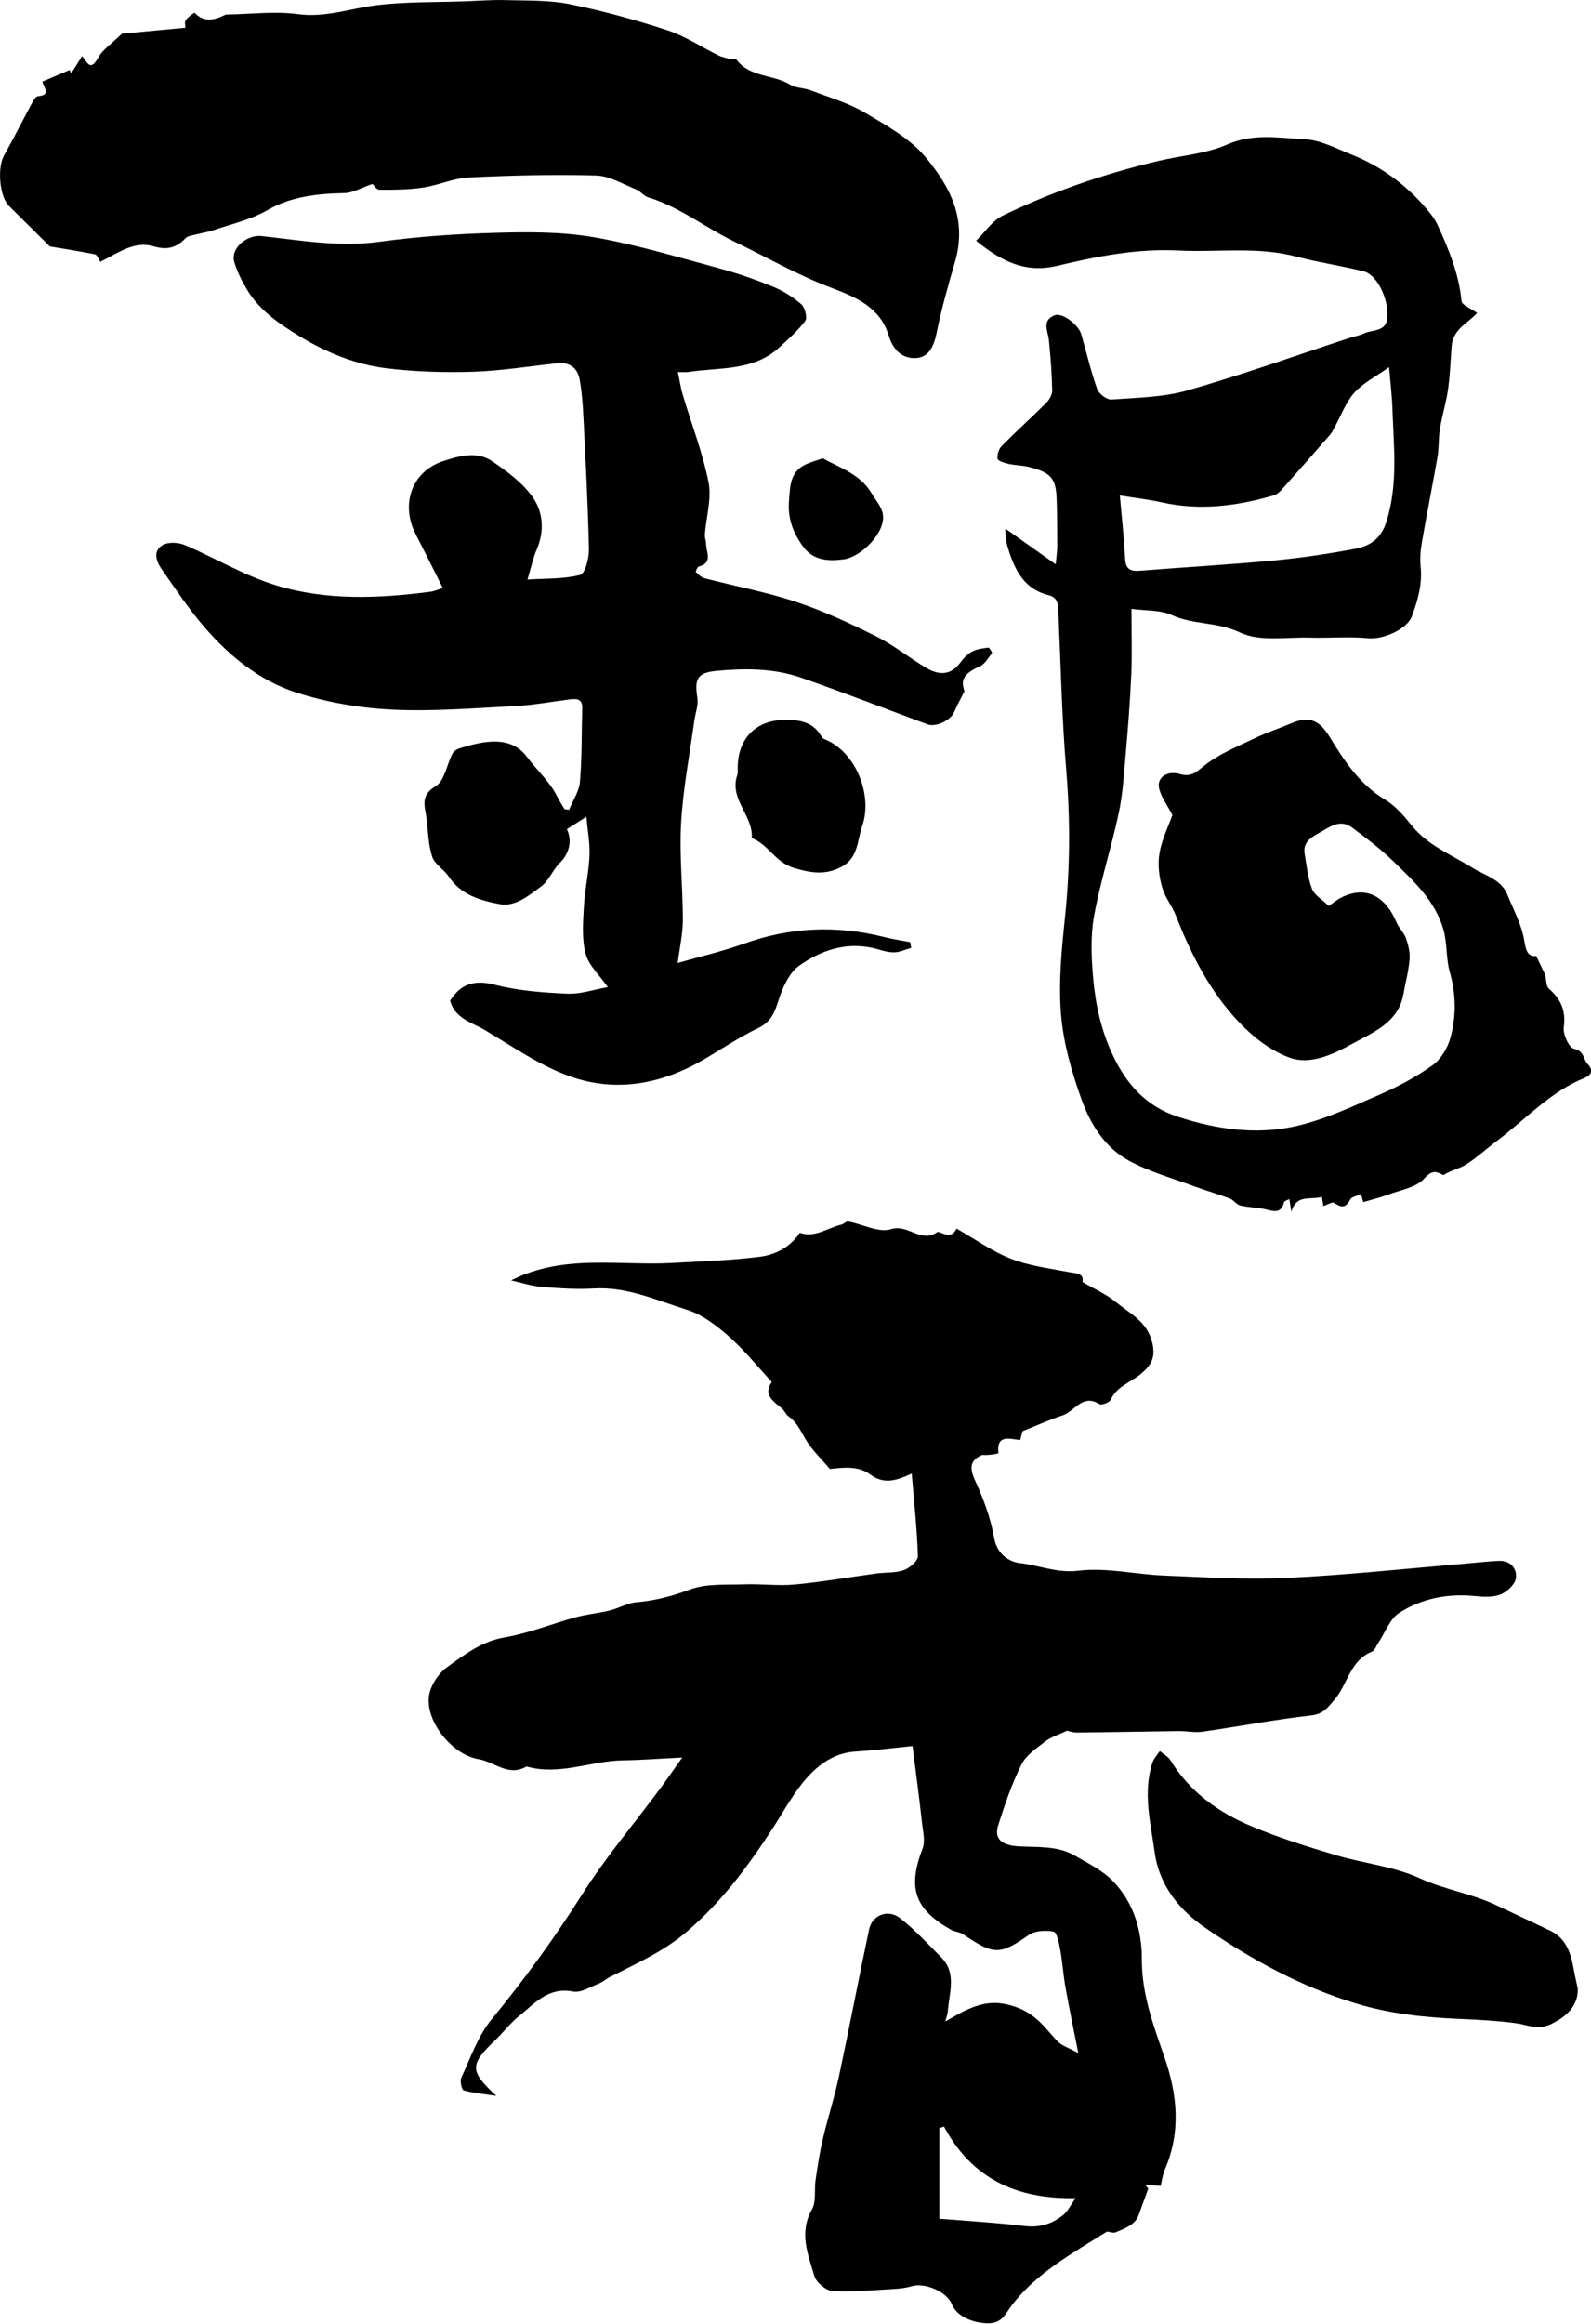 <?xml version="1.0" encoding="utf-8"?>
<!-- Generator: Adobe Illustrator 27.0.0, SVG Export Plug-In . SVG Version: 6.00 Build 0)  -->
<svg version="1.1" id="ai16687544494_x5F_ginga_x5F_logo_xA0_画像_00000101793048492568492350000005560712252562892458_"
	 xmlns="http://www.w3.org/2000/svg" xmlns:xlink="http://www.w3.org/1999/xlink" x="0px" y="0px" viewBox="0 0 258.86 377.8"
	 style="enable-background:new 0 0 258.86 377.8;" xml:space="preserve">
<g>
	<path d="M148.47,283.87c-3.15,0.31-6.25,0.7-9.37,0.9c-3.21,0.21-5.72,1.95-7.68,4.11c-2.19,2.41-3.77,5.38-5.56,8.15
		c-4.04,6.24-8.38,12.13-14.14,17.04c-3.82,3.26-8.18,5.14-12.48,7.35c-0.63,0.32-1.18,0.83-1.83,1.08
		c-1.38,0.53-2.93,1.54-4.2,1.28c-4-0.79-6.19,1.94-8.73,3.96c-1.41,1.12-2.53,2.62-3.84,3.88c-4.27,4.09-4.26,5.06,0.11,9.12
		c-1.78-0.26-3.58-0.43-5.31-0.89c-0.31-0.08-0.64-1.53-0.38-2.08c1.51-3.22,2.7-6.76,4.91-9.45c5.31-6.47,10.21-13.17,14.7-20.26
		c3.82-6.03,8.47-11.53,12.74-17.28c1.07-1.44,2.08-2.91,3.59-5.04c-3.71,0.18-6.71,0.41-9.72,0.46c-5.22,0.09-10.3,2.52-15.62,0.99
		c-2.92,1.74-5.21-0.77-7.81-1.19c-4.26-0.69-8.7-6.17-8.04-10.37c0.27-1.69,1.57-3.62,2.99-4.63c2.81-2.01,5.57-4.16,9.28-4.79
		c3.92-0.67,7.69-2.21,11.55-3.27c1.82-0.5,3.73-0.66,5.56-1.11c1.48-0.36,2.88-1.21,4.35-1.34c3.03-0.25,5.81-0.98,8.69-2.06
		c2.7-1.01,5.91-0.74,8.9-0.85c2.72-0.1,5.48,0.28,8.18,0.03c4.45-0.42,8.87-1.2,13.31-1.8c1.49-0.2,3.07-0.06,4.45-0.55
		c0.94-0.33,2.29-1.5,2.27-2.25c-0.13-4.38-0.61-8.76-1-13.43c-2.61,1.2-4.56,1.77-6.77,0.13c-2.01-1.49-4.57-1.08-6.55-0.88
		c-1.48-1.77-3.03-3.2-4.03-4.96c-0.77-1.35-1.38-2.68-2.69-3.59c-0.43-0.29-0.63-0.89-1.03-1.24c-1.36-1.2-3.19-2.18-1.7-4.37
		c-2.38-2.56-4.5-5.22-7.02-7.43c-1.99-1.75-4.29-3.52-6.76-4.29c-4.94-1.53-9.75-3.79-15.17-3.47c-2.82,0.17-5.68-0.03-8.51-0.26
		c-1.61-0.13-3.2-0.66-4.95-1.05c8.57-4.36,17.56-2.34,26.3-2.84c4.72-0.27,9.46-0.41,14.14-1c2.55-0.32,4.95-1.54,6.54-3.91
		c2.41,0.89,4.48-0.79,6.76-1.32c0.39-0.09,0.78-0.57,1.1-0.51c2.36,0.44,4.99,1.89,6.97,1.25c2.76-0.89,4.84,2.35,7.52,0.48
		c0.42-0.29,2.24,1.49,3.14-0.58c3.04,1.73,5.78,3.7,8.83,4.9c2.9,1.14,6.11,1.54,9.21,2.14c1.33,0.26,2.75,0.15,2.45,1.65
		c1.93,1.13,3.85,1.96,5.41,3.24c2.33,1.91,5.21,3.2,5.99,6.81c0.54,2.49-0.44,3.67-1.96,4.94c-1.63,1.35-3.85,1.96-4.84,4.14
		c-0.21,0.46-1.5,0.95-1.85,0.72c-2.77-1.73-4.02,1.2-5.99,1.84c-2.09,0.68-4.1,1.6-6.51,2.56c-0.01,0.02-0.18,0.69-0.38,1.44
		c-1.78-0.2-3.87-0.96-3.55,2.12c0.01,0.11-1.63,0.4-2.6,0.3c-1.88,0.76-2.2,1.96-1.25,4.03c1.38,3,2.59,6.19,3.15,9.42
		c0.47,2.74,2.49,3.94,4.24,4.14c3.14,0.36,6.03,1.66,9.49,1.23c4.52-0.55,9.23,0.6,13.87,0.79c6.69,0.27,13.4,0.69,20.08,0.38
		c9.47-0.44,18.91-1.47,28.36-2.26c2.01-0.17,4.02-0.41,6.04-0.51c1.89-0.09,3.02,1.2,2.83,2.79c-0.12,1-1.41,2.23-2.47,2.66
		c-1.23,0.5-2.78,0.42-4.16,0.28c-4.45-0.45-8.68,0.37-12.37,2.73c-1.52,0.98-2.26,3.17-3.36,4.81c-0.35,0.52-0.6,1.3-1.08,1.5
		c-3.59,1.43-3.94,5.36-6.13,7.86c-1.04,1.19-1.76,2.27-3.68,2.49c-5.94,0.68-11.82,1.8-17.74,2.66c-1.27,0.18-2.6-0.11-3.91-0.1
		c-5.49,0.07-10.98,0.18-16.46,0.24c-0.72,0.01-1.44-0.25-1.68-0.3c-1.42,0.67-2.62,1.03-3.54,1.74c-1.42,1.1-3.12,2.22-3.87,3.74
		c-1.57,3.15-2.73,6.52-3.79,9.89c-0.68,2.15,0.49,3.25,3.25,3.42c3.12,0.19,6.34-0.14,9.18,1.5c2.2,1.27,4.62,2.45,6.33,4.25
		c3.29,3.46,4.63,7.96,4.61,12.67c-0.02,5.57,1.86,10.65,3.63,15.72c2.17,6.21,2.76,12.25,0.11,18.42c-0.36,0.84-0.47,1.8-0.68,2.65
		c-0.99-0.07-1.76-0.13-2.54-0.18c0.17,0.2,0.35,0.41,0.52,0.61c-0.32,0.88-0.61,1.76-0.96,2.63c-0.38,0.96-0.6,2.12-1.29,2.79
		c-0.81,0.81-2.01,1.26-3.1,1.72c-0.43,0.18-1.17-0.28-1.52-0.05c-5.48,3.45-11.24,6.58-15.3,11.85c-1.07,1.39-1.57,3.02-4,2.97
		c-2.2-0.04-4.95-1.02-5.8-3.13c-0.8-2-4.37-3.53-6.49-2.9c-0.98,0.29-2.03,0.41-3.06,0.46c-3.28,0.18-6.57,0.52-9.83,0.32
		c-1.07-0.06-2.67-1.39-2.98-2.45c-1.02-3.5-2.54-7.03-0.39-10.81c0.73-1.28,0.36-3.16,0.59-4.75c0.33-2.24,0.66-4.48,1.18-6.68
		c0.79-3.38,1.88-6.69,2.6-10.08c1.71-7.99,3.24-16.01,4.93-24c0.5-2.35,3.06-3.39,5.04-1.85c2.41,1.88,4.5,4.17,6.67,6.34
		c2.62,2.63,1.3,5.82,1.1,8.84c-0.02,0.38-0.18,0.75-0.41,1.62c1.4-0.77,2.4-1.41,3.48-1.89c2.59-1.15,4.78-1.6,7.99-0.47
		c3.3,1.17,4.71,3.35,6.69,5.49c0.76,0.82,2.02,1.19,3.48,2.01c-0.76-3.85-1.48-7.27-2.09-10.71c-0.36-2.03-0.49-4.11-0.86-6.14
		c-0.19-1.04-0.52-2.78-1.06-2.89c-1.28-0.26-3.02-0.17-4.04,0.54c-4.67,3.24-5.66,3.31-10.61-0.07c-0.61-0.42-1.47-0.45-2.12-0.82
		c-5.91-3.36-7-6.81-4.55-13.18c0.46-1.2,0.05-2.78-0.1-4.17C149.6,292.54,149.08,288.64,148.47,283.87z M153.59,345.73
		c-0.25,0.08-0.51,0.17-0.76,0.25c0,4.86,0,9.72,0,14.75c0.66,0.04,1.44,0.08,2.22,0.15c3.87,0.32,7.75,0.55,11.6,1.02
		c2.43,0.3,4.52-0.3,6.33-1.79c0.76-0.62,1.21-1.61,2.02-2.74C165.23,357.56,158.07,354.1,153.59,345.73z"/>
	<path d="M184.09,98.99c0,3.99,0.12,7.32-0.03,10.65c-0.19,4.33-0.53,8.66-0.91,12.98c-0.28,3.23-0.47,6.51-1.15,9.67
		c-1.19,5.56-2.97,11-3.99,16.59c-0.59,3.26-0.45,6.73-0.16,10.06c0.38,4.33,1.3,8.57,3.2,12.6c2.25,4.77,5.44,8.32,10.54,10
		c6.3,2.08,12.81,3,19.24,1.55c4.7-1.06,9.18-3.19,13.64-5.13c3-1.3,5.94-2.87,8.6-4.77c1.36-0.97,2.46-2.8,2.91-4.45
		c0.97-3.51,0.93-7.1-0.1-10.72c-0.62-2.17-0.4-4.58-1-6.77c-1.3-4.75-4.86-8-8.23-11.27c-2.05-1.99-4.37-3.72-6.67-5.44
		c-1.95-1.46-3.67-0.06-5.28,0.83c-1.27,0.71-2.77,1.51-2.43,3.44c0.34,1.91,0.5,3.9,1.19,5.68c0.41,1.06,1.69,1.78,2.74,2.8
		c0.55-0.38,1.19-0.93,1.92-1.31c3.87-2.02,7.18-0.53,9.1,3.98c0.39,0.91,1.21,1.66,1.54,2.58c0.38,1.1,0.68,2.33,0.58,3.46
		c-0.16,1.9-0.68,3.78-1.01,5.67c-0.83,4.65-5.09,6.24-8.32,8.03c-2.88,1.6-6.72,3.5-10.14,2.27c-3.06-1.1-5.97-3.35-8.25-5.75
		c-4.69-4.92-7.83-11.02-10.26-17.27c-0.64-1.65-1.74-2.94-2.22-4.49c-0.55-1.79-0.8-3.85-0.5-5.68c0.36-2.24,1.43-4.36,2.11-6.28
		c-0.81-1.55-1.77-2.81-2.14-4.23c-0.48-1.79,1.19-3.05,3.35-2.43c1.84,0.53,2.62-0.27,3.98-1.36c2.41-1.92,5.43-3.12,8.26-4.48
		c1.93-0.93,3.98-1.59,5.95-2.43c2.92-1.24,4.56-0.44,6.21,2.27c2.37,3.9,4.89,7.71,9.01,10.18c1.66,0.99,3.04,2.6,4.28,4.14
		c2.65,3.32,6.52,4.8,9.95,6.94c2.04,1.27,4.65,1.84,5.68,4.41c0.98,2.45,2.32,4.86,2.72,7.41c0.28,1.84,0.68,2.63,1.95,2.51
		c0.61,1.28,1.09,2.27,1.44,3.01c0.22,0.91,0.16,1.89,0.61,2.29c1.96,1.71,2.8,3.59,2.43,6.29c-0.16,1.13,0.86,3.33,1.66,3.49
		c1.71,0.35,1.48,1.73,2.24,2.5c1.16,1.18,0.28,1.91-0.5,2.23c-5.63,2.27-9.64,6.78-14.36,10.31c-1.65,1.24-3.18,2.66-4.92,3.76
		c-1.12,0.71-2.52,0.97-3.71,1.74c-1.03-0.5-1.71-1.02-3.13,0.57c-1.31,1.46-3.85,1.85-5.88,2.61c-1.29,0.48-2.64,0.8-4.02,1.21
		c-0.07-0.24-0.22-0.76-0.37-1.28c-0.6,0.27-1.51,0.39-1.75,0.85c-0.72,1.36-1.4,1.4-2.59,0.56c-0.31-0.22-1.14,0.31-1.78,0.51
		c-0.03-0.17-0.12-0.75-0.25-1.5c-1.77,0.58-4.14-0.53-4.96,2.44c-0.11-0.66-0.21-1.31-0.33-2.07c-0.2,0.12-0.79,0.26-0.87,0.54
		c-0.48,1.86-1.66,1.45-2.98,1.13c-1.35-0.32-2.78-0.31-4.14-0.63c-0.61-0.14-1.05-0.88-1.66-1.12c-1.87-0.71-3.8-1.26-5.68-1.95
		c-3.63-1.35-7.44-2.4-10.81-4.24c-3.89-2.12-6.27-5.98-7.71-10.03c-1.58-4.42-2.92-9.09-3.3-13.74c-0.43-5.23,0.1-10.58,0.65-15.83
		c0.83-7.97,0.86-15.88,0.2-23.86c-0.71-8.47-0.89-16.98-1.27-25.47c-0.06-1.32,0.04-2.59-1.64-3c-3.93-0.97-5.46-4.07-6.53-7.53
		c-0.28-0.9-0.51-1.83-0.46-3.28c2.55,1.81,5.1,3.62,8.19,5.81c0.13-1.5,0.25-2.25,0.25-3c-0.01-2.54-0.01-5.07-0.1-7.6
		c-0.11-3.4-0.93-4.34-4.54-5.24c-1.07-0.27-2.21-0.25-3.3-0.5c-0.65-0.15-1.71-0.46-1.77-0.83c-0.11-0.66,0.21-1.61,0.69-2.1
		c2.36-2.38,4.86-4.62,7.23-6.99c0.51-0.51,0.98-1.35,0.97-2.02c-0.06-2.71-0.27-5.41-0.53-8.11c-0.14-1.5-1.25-3.25,0.91-4.1
		c1.25-0.49,3.89,1.51,4.35,3.1c0.85,2.96,1.55,5.98,2.58,8.88c0.28,0.78,1.57,1.77,2.33,1.71c4.14-0.3,8.42-0.36,12.37-1.48
		c8.83-2.52,17.5-5.62,26.23-8.49c0.83-0.27,1.72-0.41,2.5-0.78c1.39-0.65,3.61-0.21,3.79-2.57c0.23-3.04-1.69-6.98-3.85-7.52
		c-3.62-0.9-7.33-1.43-10.93-2.38c-6.33-1.69-12.77-0.68-19.15-1c-6.74-0.34-13.3,0.93-19.77,2.48c-5.07,1.22-8.99-0.61-13.21-4.07
		c1.46-1.42,2.63-3.26,4.31-4.08c8.08-3.91,16.55-6.8,25.28-8.88c3.77-0.9,7.8-1.17,11.29-2.7c4.25-1.86,8.44-1.04,12.61-0.84
		c2.55,0.12,5.08,1.49,7.55,2.47c4.63,1.84,8.6,4.69,11.89,8.43c0.82,0.94,1.65,1.94,2.16,3.06c1.8,3.94,3.47,7.91,3.88,12.33
		c0.06,0.69,1.58,1.24,2.55,1.95c-1.41,1.59-3.94,2.61-4.15,5.36c-0.18,2.36-0.26,4.74-0.59,7.08c-0.31,2.15-0.97,4.24-1.32,6.38
		c-0.25,1.49-0.13,3.05-0.39,4.54c-0.8,4.63-1.73,9.23-2.53,13.85c-0.23,1.32-0.36,2.71-0.22,4.03c0.3,2.86-0.46,5.48-1.43,8.09
		c-0.8,2.13-4.73,3.79-7.06,3.56c-3.12-0.31-6.3-0.01-9.46-0.1c-3.86-0.12-8.23,0.7-11.44-0.84c-3.67-1.76-7.57-1.22-11.11-2.84
		C188.77,99.14,186.48,99.31,184.09,98.99z M182.2,80.55c0.32,3.66,0.69,6.95,0.85,10.26c0.09,1.78,0.91,2.1,2.45,1.98
		c7.26-0.58,14.54-0.99,21.79-1.67c4.42-0.42,8.84-1.07,13.2-1.9c2.35-0.44,4.18-1.58,5.06-4.34c1.95-6.1,1.21-12.25,1-18.41
		c-0.07-2.15-0.34-4.3-0.54-6.78c-2.16,1.54-4.24,2.57-5.67,4.17c-1.41,1.59-2.17,3.76-3.23,5.67c-0.21,0.39-0.4,0.8-0.69,1.13
		c-2.61,2.99-5.24,5.98-7.88,8.94c-0.35,0.39-0.8,0.79-1.28,0.93c-5.96,1.74-11.99,2.53-18.16,1.16
		C186.97,81.21,184.78,80.97,182.2,80.55z"/>
	<path d="M72.05,95.61c-1.55-3.08-2.93-5.9-4.38-8.68c-2.54-4.86-0.74-10.26,4.43-11.96c2.48-0.82,5.44-1.69,7.91-0.03
		c2.42,1.63,4.91,3.47,6.59,5.79c1.77,2.45,2.03,5.57,0.72,8.62c-0.61,1.42-0.92,2.97-1.5,4.87c3-0.19,5.89-0.06,8.57-0.75
		c0.81-0.21,1.46-2.72,1.43-4.16c-0.15-7-0.52-14-0.87-21c-0.11-2.21-0.24-4.44-0.64-6.61c-0.34-1.86-1.61-2.87-3.64-2.65
		c-4.57,0.5-9.14,1.24-13.72,1.39c-4.65,0.15-9.34,0-13.96-0.55c-5.14-0.61-9.94-2.59-14.36-5.29c-3.23-1.97-6.4-4.13-8.42-7.48
		c-0.85-1.41-1.62-2.94-2.09-4.51c-0.67-2.27,2.08-4.49,4.44-4.23c6.34,0.7,12.63,1.82,19.11,0.94c6.29-0.86,12.67-1.3,19.02-1.47
		c5.29-0.15,10.68-0.18,15.87,0.71c6.91,1.19,13.68,3.24,20.48,5.07c2.97,0.8,5.9,1.82,8.75,2.99c1.65,0.67,3.24,1.68,4.58,2.85
		c0.6,0.52,1.02,2.2,0.64,2.7c-1.19,1.61-2.74,2.95-4.23,4.32c-4.23,3.9-9.72,3.2-14.8,3.99c-0.38,0.06-0.78,0.01-1.69,0.01
		c0.29,1.36,0.45,2.56,0.8,3.7c1.41,4.74,3.24,9.39,4.19,14.22c0.53,2.68-0.38,5.65-0.6,8.49c-0.04,0.5,0.2,1.01,0.2,1.52
		c0,1.34,1.17,3.06-1.18,3.69c-0.24,0.06-0.55,0.81-0.48,0.89c0.42,0.41,0.9,0.88,1.44,1.02c4.97,1.29,10.04,2.23,14.9,3.84
		c4.47,1.49,8.8,3.51,13.03,5.62c2.88,1.44,5.42,3.53,8.22,5.16c1.95,1.14,3.91,1.19,5.45-0.94c0.5-0.69,1.16-1.38,1.9-1.77
		c0.78-0.41,1.75-0.53,2.65-0.64c0.17-0.02,0.66,0.8,0.58,0.9c-0.6,0.79-1.17,1.79-2,2.16c-2.54,1.13-3.16,2.17-2.46,4.02
		c-0.69,1.37-1.24,2.36-1.69,3.41c-0.57,1.33-2.96,2.49-4.34,1.98c-6.86-2.53-13.68-5.19-20.58-7.59c-4.45-1.55-9.16-1.53-13.77-1.1
		c-3.18,0.3-3.56,1.4-3.08,4.42c0.18,1.15-0.32,2.4-0.49,3.6c-0.76,5.55-1.84,11.08-2.16,16.65c-0.31,5.25,0.28,10.55,0.28,15.83
		c0,2.24-0.52,4.48-0.84,6.99c3.45-0.99,7.21-1.86,10.82-3.15c7.48-2.68,15.01-3.01,22.68-1.09c1.42,0.36,2.88,0.58,4.33,0.86
		c0.05,0.31,0.11,0.62,0.16,0.92c-0.96,0.27-1.93,0.76-2.89,0.74c-1.16-0.02-2.31-0.49-3.46-0.74c-4.42-0.96-8.43,0.47-11.87,2.9
		c-1.65,1.17-2.71,3.58-3.37,5.64c-0.63,1.99-1.2,3.49-3.28,4.49c-3.12,1.49-6.01,3.46-9.01,5.2c-6.82,3.96-14.2,5.3-21.59,2.68
		c-4.91-1.74-9.35-4.85-13.89-7.54c-2.11-1.25-4.88-1.86-5.66-4.79c1.75-2.74,3.96-3.44,7.29-2.58c3.81,0.98,7.84,1.28,11.79,1.45
		c2.14,0.1,4.31-0.67,6.58-1.07c-1.36-1.96-3.11-3.53-3.61-5.43c-0.64-2.41-0.42-5.1-0.28-7.66c0.15-2.77,0.79-5.52,0.91-8.29
		c0.09-2.01-0.31-4.05-0.51-6.31c-1.23,0.78-2.19,1.4-3.17,2.02c0.93,1.93,0.34,4.03-1.13,5.45c-1.17,1.13-1.78,2.93-3.06,3.86
		c-1.99,1.45-4.17,3.35-6.75,2.87c-3.12-0.58-6.31-1.49-8.29-4.49c-0.76-1.16-2.26-1.96-2.67-3.18c-0.64-1.92-0.68-4.06-0.91-6.11
		c-0.21-1.95-1.21-3.82,1.47-5.4c1.43-0.84,1.79-3.45,2.7-5.23c0.2-0.39,0.67-0.76,1.1-0.89c3.94-1.23,8.4-2.23,11.07,1.4
		c1.56,2.11,3.63,3.91,4.84,6.31c0.37,0.74,0.82,1.44,1.24,2.15c0.25,0.04,0.5,0.07,0.75,0.11c0.62-1.52,1.64-3.01,1.77-4.57
		c0.33-3.97,0.26-7.97,0.37-11.95c0.04-1.6-0.99-1.56-2.09-1.42c-2.92,0.36-5.82,0.92-8.75,1.07c-6.72,0.34-13.47,0.91-20.17,0.58
		c-5.23-0.26-10.58-1.18-15.56-2.79c-5.94-1.93-10.85-5.92-14.94-10.66c-2.53-2.93-4.68-6.19-6.91-9.37
		c-0.9-1.29-1.5-2.98,0.19-3.95c0.9-0.52,2.52-0.42,3.55,0.01c5.01,2.12,9.76,5.01,14.92,6.57c8.2,2.49,16.72,2.12,25.17,1.01
		C70.7,96.1,71.29,95.84,72.05,95.61z"/>
	<path d="M60.61,29.91c-1.85,0.62-3.23,1.47-4.63,1.49c-4.34,0.07-8.69,0.58-12.37,2.71c-2.84,1.64-5.85,2.27-8.81,3.29
		c-0.98,0.34-2.02,0.48-3.03,0.75c-0.53,0.14-1.21,0.2-1.55,0.55c-1.51,1.57-2.98,2.02-5.27,1.34c-3.14-0.93-5.82,1.15-8.64,2.53
		c-0.28-0.43-0.5-1.14-0.84-1.21c-2.68-0.54-5.38-0.96-7.36-1.29c-2.51-2.49-4.59-4.55-6.67-6.61c-1.52-1.51-1.91-6.15-0.8-8.15
		c1.64-2.95,3.17-5.96,4.77-8.93c0.17-0.31,0.49-0.72,0.77-0.74c2.18-0.17,0.96-1.4,0.71-2.37c1.5-0.64,2.96-1.27,4.43-1.89
		c0.09,0.18,0.18,0.35,0.27,0.53c0.58-0.91,1.16-1.82,1.77-2.78c0.8,0.92,1.32,2.62,2.59,0.28c0.74-1.36,2.23-2.3,3.88-3.93
		c2.82-0.27,6.48-0.61,10.34-0.97c0-0.24-0.19-0.87,0.04-1.23c0.35-0.52,1.41-1.25,1.46-1.2c1.61,1.7,3.31,1.14,5.03,0.3
		c0.07-0.03,0.16-0.02,0.24-0.02C40.8,2.3,44.72,1.79,48.49,2.3c4.47,0.6,8.49-0.93,12.72-1.45c4.82-0.59,9.72-0.46,14.59-0.64
		c2.17-0.08,4.35-0.26,6.52-0.19c3.47,0.1,7.02-0.02,10.39,0.66c5.36,1.08,10.67,2.54,15.87,4.24c2.9,0.95,5.52,2.72,8.29,4.08
		c0.63,0.31,1.34,0.44,2.03,0.61c0.3,0.08,0.8-0.06,0.93,0.1c2.2,2.9,5.97,2.37,8.74,4.05c0.95,0.58,2.26,0.52,3.34,0.93
		c2.96,1.13,6.07,2.02,8.77,3.61c3.54,2.09,7.39,4.21,9.94,7.29c3.9,4.71,6.79,9.98,4.77,16.95c-1.09,3.75-2.19,7.61-2.98,11.49
		c-0.42,2.05-1.18,4.16-3.54,4.19c-2.15,0.03-3.56-1.32-4.28-3.68c-1.39-4.54-5.22-6.2-9.41-7.78c-5.4-2.04-10.47-4.96-15.69-7.47
		c-4.74-2.28-8.92-5.65-14.03-7.21c-0.72-0.22-1.25-1-1.96-1.28c-2.14-0.85-4.32-2.2-6.51-2.26c-6.9-0.19-13.83-0.02-20.73,0.32
		c-2.5,0.12-4.93,1.27-7.44,1.64c-2.34,0.35-4.74,0.37-7.11,0.35C61.21,30.83,60.73,30.01,60.61,29.91z"/>
	<path d="M256.71,323.33c0.07,2.82-1.87,4.54-4.3,5.72c-2.24,1.09-3.85,0.14-5.78-0.12c-3.12-0.42-6.27-0.57-9.42-0.71
		c-5.63-0.25-11.14-0.84-16.62-2.51c-8.92-2.71-16.96-7.11-24.51-12.3c-4.08-2.81-7.46-6.77-8.21-12.24
		c-0.67-4.88-1.96-9.71-0.36-14.62c0.22-0.68,0.79-1.25,1.19-1.87c0.6,0.51,1.38,0.91,1.77,1.55c3.12,5.11,7.77,8.41,13.1,10.66
		c4.45,1.88,9.1,3.32,13.73,4.71c4.54,1.36,9.45,1.82,13.69,3.76c4.08,1.87,8.49,2.49,12.49,4.4c2.91,1.39,5.85,2.74,8.76,4.14
		c2.53,1.22,3.31,3.54,3.77,6.07C256.21,321.1,256.48,322.21,256.71,323.33z"/>
	<path d="M128.13,117.05c2.25,0,4.26,0.48,5.49,2.63c0.11,0.2,0.3,0.4,0.5,0.48c5.25,2.09,7.87,9.25,6.18,14.08
		c-0.84,2.41-0.64,5.21-3.34,6.66c-2.56,1.38-4.84,1.08-7.72,0.23c-3-0.89-4.09-3.58-6.53-4.7c-0.14-0.07-0.39-0.18-0.39-0.25
		c0.21-3.62-3.72-6.28-2.36-10.17c0.12-0.34,0.07-0.75,0.07-1.13C120.01,119.94,123.19,116.86,128.13,117.05z"/>
	<path d="M133.86,74.51c2.87,1.58,6.11,2.59,7.95,5.69c0.66,1.11,1.63,2.19,1.83,3.38c0.51,2.95-3.51,6.99-6.39,7.36
		c-2.61,0.33-5.02,0.19-6.73-2.27c-1.51-2.18-2.36-4.37-2.15-7.19c0.19-2.58,0.18-4.89,2.92-6.07
		C132.04,75.09,132.84,74.86,133.86,74.51z"/>
</g>
</svg>
